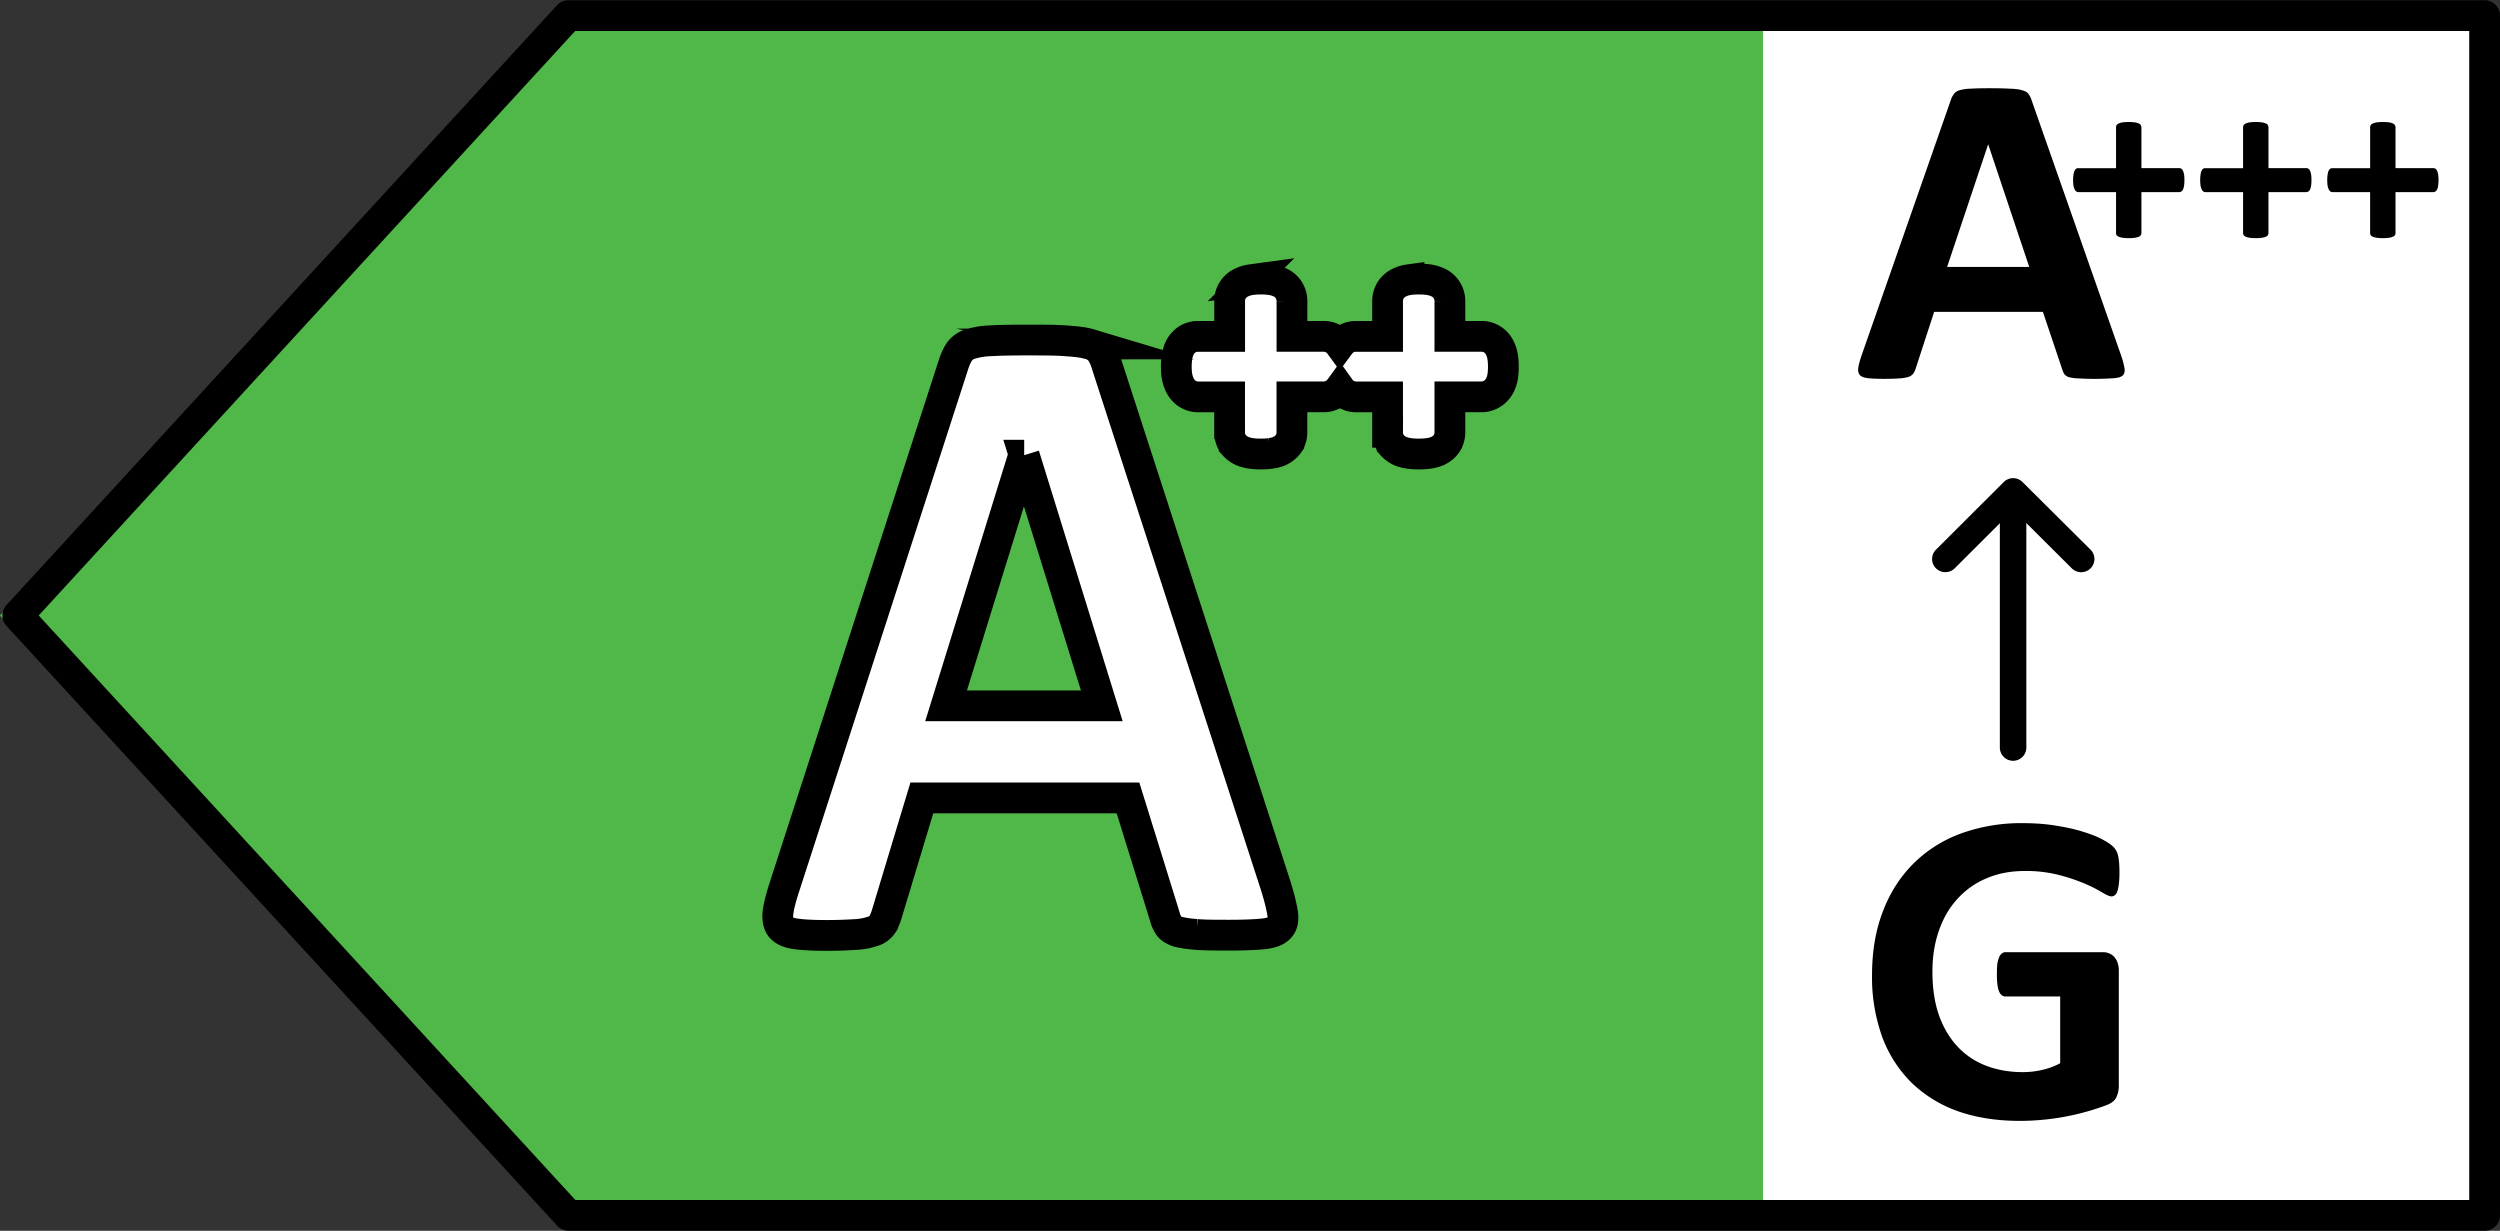 <svg xmlns="http://www.w3.org/2000/svg" width="65" height="32" fill="none" viewBox="0 0 65 32">
  <rect x="0" y="0" width="65" height="32" fill="#333333" stroke="none"/>
  <g clip-path="url(#a)">
    <path fill="#fff" d="M64.8.472H44.668v31.28h20.134V.471Z"/>
    <path fill="#50B848" d="M14.35.498 0 16.003 14.35 31.51h31.489V.498h-31.49Z"/>
    <path fill="#fff" stroke="#000" stroke-miterlimit="10" stroke-width=".8" d="M33.184 23.082c.09.288.14.511.166.677.02.166-.006.287-.09.37-.083.083-.224.134-.43.153-.206.02-.488.032-.848.032s-.669 0-.874-.019a2.932 2.932 0 0 1-.482-.07c-.11-.038-.187-.083-.232-.147a.747.747 0 0 1-.109-.249l-.957-3.083h-5.36l-.906 3c-.032.109-.07.205-.116.281a.451.451 0 0 1-.23.179 1.68 1.68 0 0 1-.45.09c-.193.012-.45.025-.765.025-.341 0-.605-.013-.797-.039-.193-.025-.322-.082-.399-.172-.07-.09-.096-.217-.077-.383.02-.166.077-.39.167-.664L24.797 9.46c.045-.134.097-.242.154-.325a.555.555 0 0 1 .283-.192 2.07 2.07 0 0 1 .534-.083c.224-.013.526-.019.906-.019.43 0 .777 0 1.034.02.257.018.457.038.604.082a.552.552 0 0 1 .309.198c.064.09.116.204.16.358l4.409 13.596-.006-.013Zm-6.555-11.247h-.013l-2.018 6.517h4.049l-2.018-6.517Zm8.325-2.995a.527.527 0 0 0-.12.117.508.508 0 0 0-.13-.124.5.5 0 0 0-.28-.087h-.833v-.918a.529.529 0 0 0-.32-.489.835.835 0 0 0-.233-.067 1.759 1.759 0 0 0-.255-.016c-.09 0-.177.005-.256.016a.836.836 0 0 0-.232.067.548.548 0 0 0-.237.196l-.007.01a.53.53 0 0 0-.08.283v.918h-.83a.506.506 0 0 0-.294.093.573.573 0 0 0-.177.213l-.003.007-.003.006a.856.856 0 0 0-.063.226 1.56 1.56 0 0 0-.017.241c0 .085.005.169.017.246l.002.01.002.01c.015.07.037.146.073.218l.003.007.004.006c.032.06.085.136.17.196l.01.007.01.007c.082.05.177.08.278.08h.817v.921a.53.53 0 0 0 .081.284l.016.025.02.023a.62.62 0 0 0 .196.147l.012.007.013.005a.94.94 0 0 0 .22.057c.078.012.165.016.255.016s.176-.004.255-.016a.941.941 0 0 0 .22-.057l.012-.005.012-.007a.575.575 0 0 0 .214-.175l.007-.01.007-.01a.529.529 0 0 0 .08-.284v-.922h.822a.525.525 0 0 0 .426-.216c.03.042.07.085.124.123l.01.007.01.007c.081.05.176.08.278.08h.817v.921a.53.53 0 0 0 .081.284l.016.025.02.023a.62.62 0 0 0 .195.147l.013.007.012.005c.074.03.151.047.22.057.079.012.165.016.255.016s.177-.004.255-.016a.94.94 0 0 0 .22-.057l.013-.005.012-.007a.575.575 0 0 0 .214-.175l.007-.01.006-.01a.53.53 0 0 0 .081-.284v-.922h.822c.101 0 .196-.03.277-.08a.561.561 0 0 0 .195-.21l.003-.005.004-.007a.811.811 0 0 0 .073-.238c.012-.077.016-.16.016-.246 0-.083-.004-.164-.016-.24a.78.78 0 0 0-.07-.233.531.531 0 0 0-.19-.226.499.499 0 0 0-.28-.087h-.834v-.918a.53.53 0 0 0-.32-.489.837.837 0 0 0-.233-.067 1.756 1.756 0 0 0-.255-.016c-.09 0-.176.005-.255.016a.836.836 0 0 0-.233.067.549.549 0 0 0-.237.196l-.006.01a.529.529 0 0 0-.081.283v.918h-.829a.506.506 0 0 0-.294.093Z"/>
    <path fill="#000" fill-rule="evenodd" d="M52.341 12.464c.19 0 .344.153.344.342v6.63a.343.343 0 0 1-.689 0v-6.63c0-.189.155-.342.345-.342Z" clip-rule="evenodd"/>
    <path fill="#000" fill-rule="evenodd" d="M52.34 12.432c.092 0 .18.036.244.1l1.77 1.76a.341.341 0 0 1 0 .485.346.346 0 0 1-.487 0l-1.525-1.518-1.52 1.517a.346.346 0 0 1-.487 0 .341.341 0 0 1-.001-.483l1.763-1.76a.346.346 0 0 1 .244-.101Z" clip-rule="evenodd"/>
    <path fill="#000" d="M55.106 22.692c0 .112-.005.208-.017.29a.763.763 0 0 1-.04.196.191.191 0 0 1-.065.098.132.132 0 0 1-.087.03c-.05 0-.132-.036-.244-.105a3.648 3.648 0 0 0-.448-.226 4.797 4.797 0 0 0-.67-.225 3.438 3.438 0 0 0-.895-.104c-.365 0-.694.063-.989.19a2.095 2.095 0 0 0-.756.533c-.21.227-.37.503-.483.827-.112.32-.169.675-.169 1.064 0 .428.056.806.169 1.134.116.324.277.596.483.816.205.22.452.386.739.497.29.112.61.168.96.168.17 0 .339-.019.505-.058.167-.038.322-.096.466-.173v-1.736H52.14c-.07 0-.124-.042-.163-.127-.039-.089-.058-.237-.058-.445 0-.108.004-.199.011-.272a.69.69 0 0 1 .047-.174.221.221 0 0 1 .07-.098.14.14 0 0 1 .093-.035h2.542c.062 0 .116.012.163.035.05.02.093.05.128.092a.41.41 0 0 1 .087.157.62.62 0 0 1 .029.202v2.98a.7.7 0 0 1-.064.306c-.039.085-.122.152-.25.202a6.394 6.394 0 0 1-1.652.382c-.202.02-.406.03-.611.03-.601 0-1.14-.086-1.617-.255a3.326 3.326 0 0 1-1.204-.747 3.272 3.272 0 0 1-.757-1.191 4.57 4.57 0 0 1-.261-1.597c0-.613.093-1.163.279-1.649.186-.49.45-.904.791-1.244a3.409 3.409 0 0 1 1.233-.786 4.587 4.587 0 0 1 1.617-.272c.326 0 .623.023.89.07.268.042.5.096.699.161.201.062.368.13.5.203.132.073.223.137.273.19a.467.467 0 0 1 .117.232c.023.097.034.241.034.434Zm.044-13.444a2 2 0 0 1 .088.33c.012.08-.004.142-.047.185-.042.038-.118.062-.226.07a7.215 7.215 0 0 1-.913.006 1.202 1.202 0 0 1-.25-.03.246.246 0 0 1-.123-.075.394.394 0 0 1-.058-.122l-.506-1.504h-2.827l-.477 1.464a.46.46 0 0 1-.064.139.255.255 0 0 1-.123.087.965.965 0 0 1-.238.04c-.1.008-.235.012-.402.012-.178 0-.318-.006-.418-.018-.101-.011-.17-.038-.21-.08-.038-.047-.052-.11-.04-.192.011-.08.04-.189.087-.324l2.32-6.64a.533.533 0 0 1 .082-.157.265.265 0 0 1 .146-.093 1.06 1.06 0 0 1 .285-.04c.12-.008.279-.012.477-.012.229 0 .41.004.547.012.135.004.24.017.314.04.077.02.132.05.163.093a.52.52 0 0 1 .087.174l2.327 6.635Zm-3.455-5.49h-.005L50.625 6.94h2.135l-1.065-3.182Zm5.1.926a.966.966 0 0 1-.01.147.337.337 0 0 1-.028.098.132.132 0 0 1-.044.05.1.1 0 0 1-.054.016h-.982v1.064c0 .021-.006.04-.016.057a.143.143 0 0 1-.054.04.442.442 0 0 1-.1.026 1.1 1.1 0 0 1-.159.01 1.1 1.1 0 0 1-.158-.01.442.442 0 0 1-.1-.025.18.18 0 0 1-.058-.041.104.104 0 0 1-.015-.057V4.995h-.98a.1.1 0 0 1-.053-.016.148.148 0 0 1-.041-.05.408.408 0 0 1-.032-.098.966.966 0 0 1-.01-.147.94.94 0 0 1 .01-.145.379.379 0 0 1 .026-.097.143.143 0 0 1 .04-.053.085.085 0 0 1 .051-.016h.989V3.31c0-.02.005-.04.015-.056a.122.122 0 0 1 .057-.044.345.345 0 0 1 .101-.028 1.1 1.1 0 0 1 .158-.01 1.1 1.1 0 0 1 .158.01.345.345 0 0 1 .101.028.108.108 0 0 1 .07.1v1.062h.991a.08.08 0 0 1 .048.016.11.11 0 0 1 .04.053.3.3 0 0 1 .03.097.94.94 0 0 1 .009.145Zm3.303 0a.967.967 0 0 1-.01.147.334.334 0 0 1-.028.098.131.131 0 0 1-.044.05.1.1 0 0 1-.054.016h-.982v1.064c0 .021-.005.04-.016.057a.143.143 0 0 1-.053.04.44.44 0 0 1-.102.026 1.1 1.1 0 0 1-.157.01 1.1 1.1 0 0 1-.158-.01.44.44 0 0 1-.101-.025.18.18 0 0 1-.057-.041.104.104 0 0 1-.016-.057V4.995h-.98a.1.1 0 0 1-.053-.016.146.146 0 0 1-.04-.05.408.408 0 0 1-.032-.098.966.966 0 0 1-.01-.147.94.94 0 0 1 .01-.145.378.378 0 0 1 .025-.097.143.143 0 0 1 .04-.053.085.085 0 0 1 .051-.016h.989V3.31c0-.02.005-.04.016-.056a.123.123 0 0 1 .057-.044.344.344 0 0 1 .1-.028 1.1 1.1 0 0 1 .158-.01 1.1 1.1 0 0 1 .158.01.345.345 0 0 1 .102.028c.025.01.043.025.053.044.01.017.016.035.016.056v1.062h.992a.08.08 0 0 1 .047.016.11.11 0 0 1 .041.053.298.298 0 0 1 .029.097c.006.04.009.088.009.145Zm3.303 0a.966.966 0 0 1-.01.147.337.337 0 0 1-.028.098.132.132 0 0 1-.044.05.1.1 0 0 1-.053.016h-.983v1.064c0 .021-.005.04-.016.057a.143.143 0 0 1-.053.04.442.442 0 0 1-.101.026 1.1 1.1 0 0 1-.158.01 1.1 1.1 0 0 1-.158-.01.442.442 0 0 1-.101-.025.18.18 0 0 1-.057-.041.104.104 0 0 1-.016-.057V4.995h-.979a.1.1 0 0 1-.053-.016.148.148 0 0 1-.041-.05.408.408 0 0 1-.032-.098.966.966 0 0 1-.01-.147.94.94 0 0 1 .01-.145.379.379 0 0 1 .025-.097.143.143 0 0 1 .041-.053.085.085 0 0 1 .05-.016h.99V3.31c0-.02.005-.04.015-.056a.122.122 0 0 1 .057-.044.345.345 0 0 1 .101-.028 1.1 1.1 0 0 1 .158-.01 1.1 1.1 0 0 1 .158.01.345.345 0 0 1 .1.028c.026.01.044.025.054.044a.099.099 0 0 1 .016.056v1.062h.992a.08.08 0 0 1 .047.016.11.11 0 0 1 .041.053.3.3 0 0 1 .029.097.94.94 0 0 1 .01.145Z"/>
    <path stroke="#000" stroke-linecap="round" stroke-linejoin="round" stroke-width=".8" d="M.463 16.003 14.778.406H64.6V31.6H14.784L.464 16.003Z"/>
  </g>
  <defs>
    <clipPath id="a">
      <path fill="#fff" d="M0 0h65v32H0z"/>
    </clipPath>
  </defs>
</svg>
